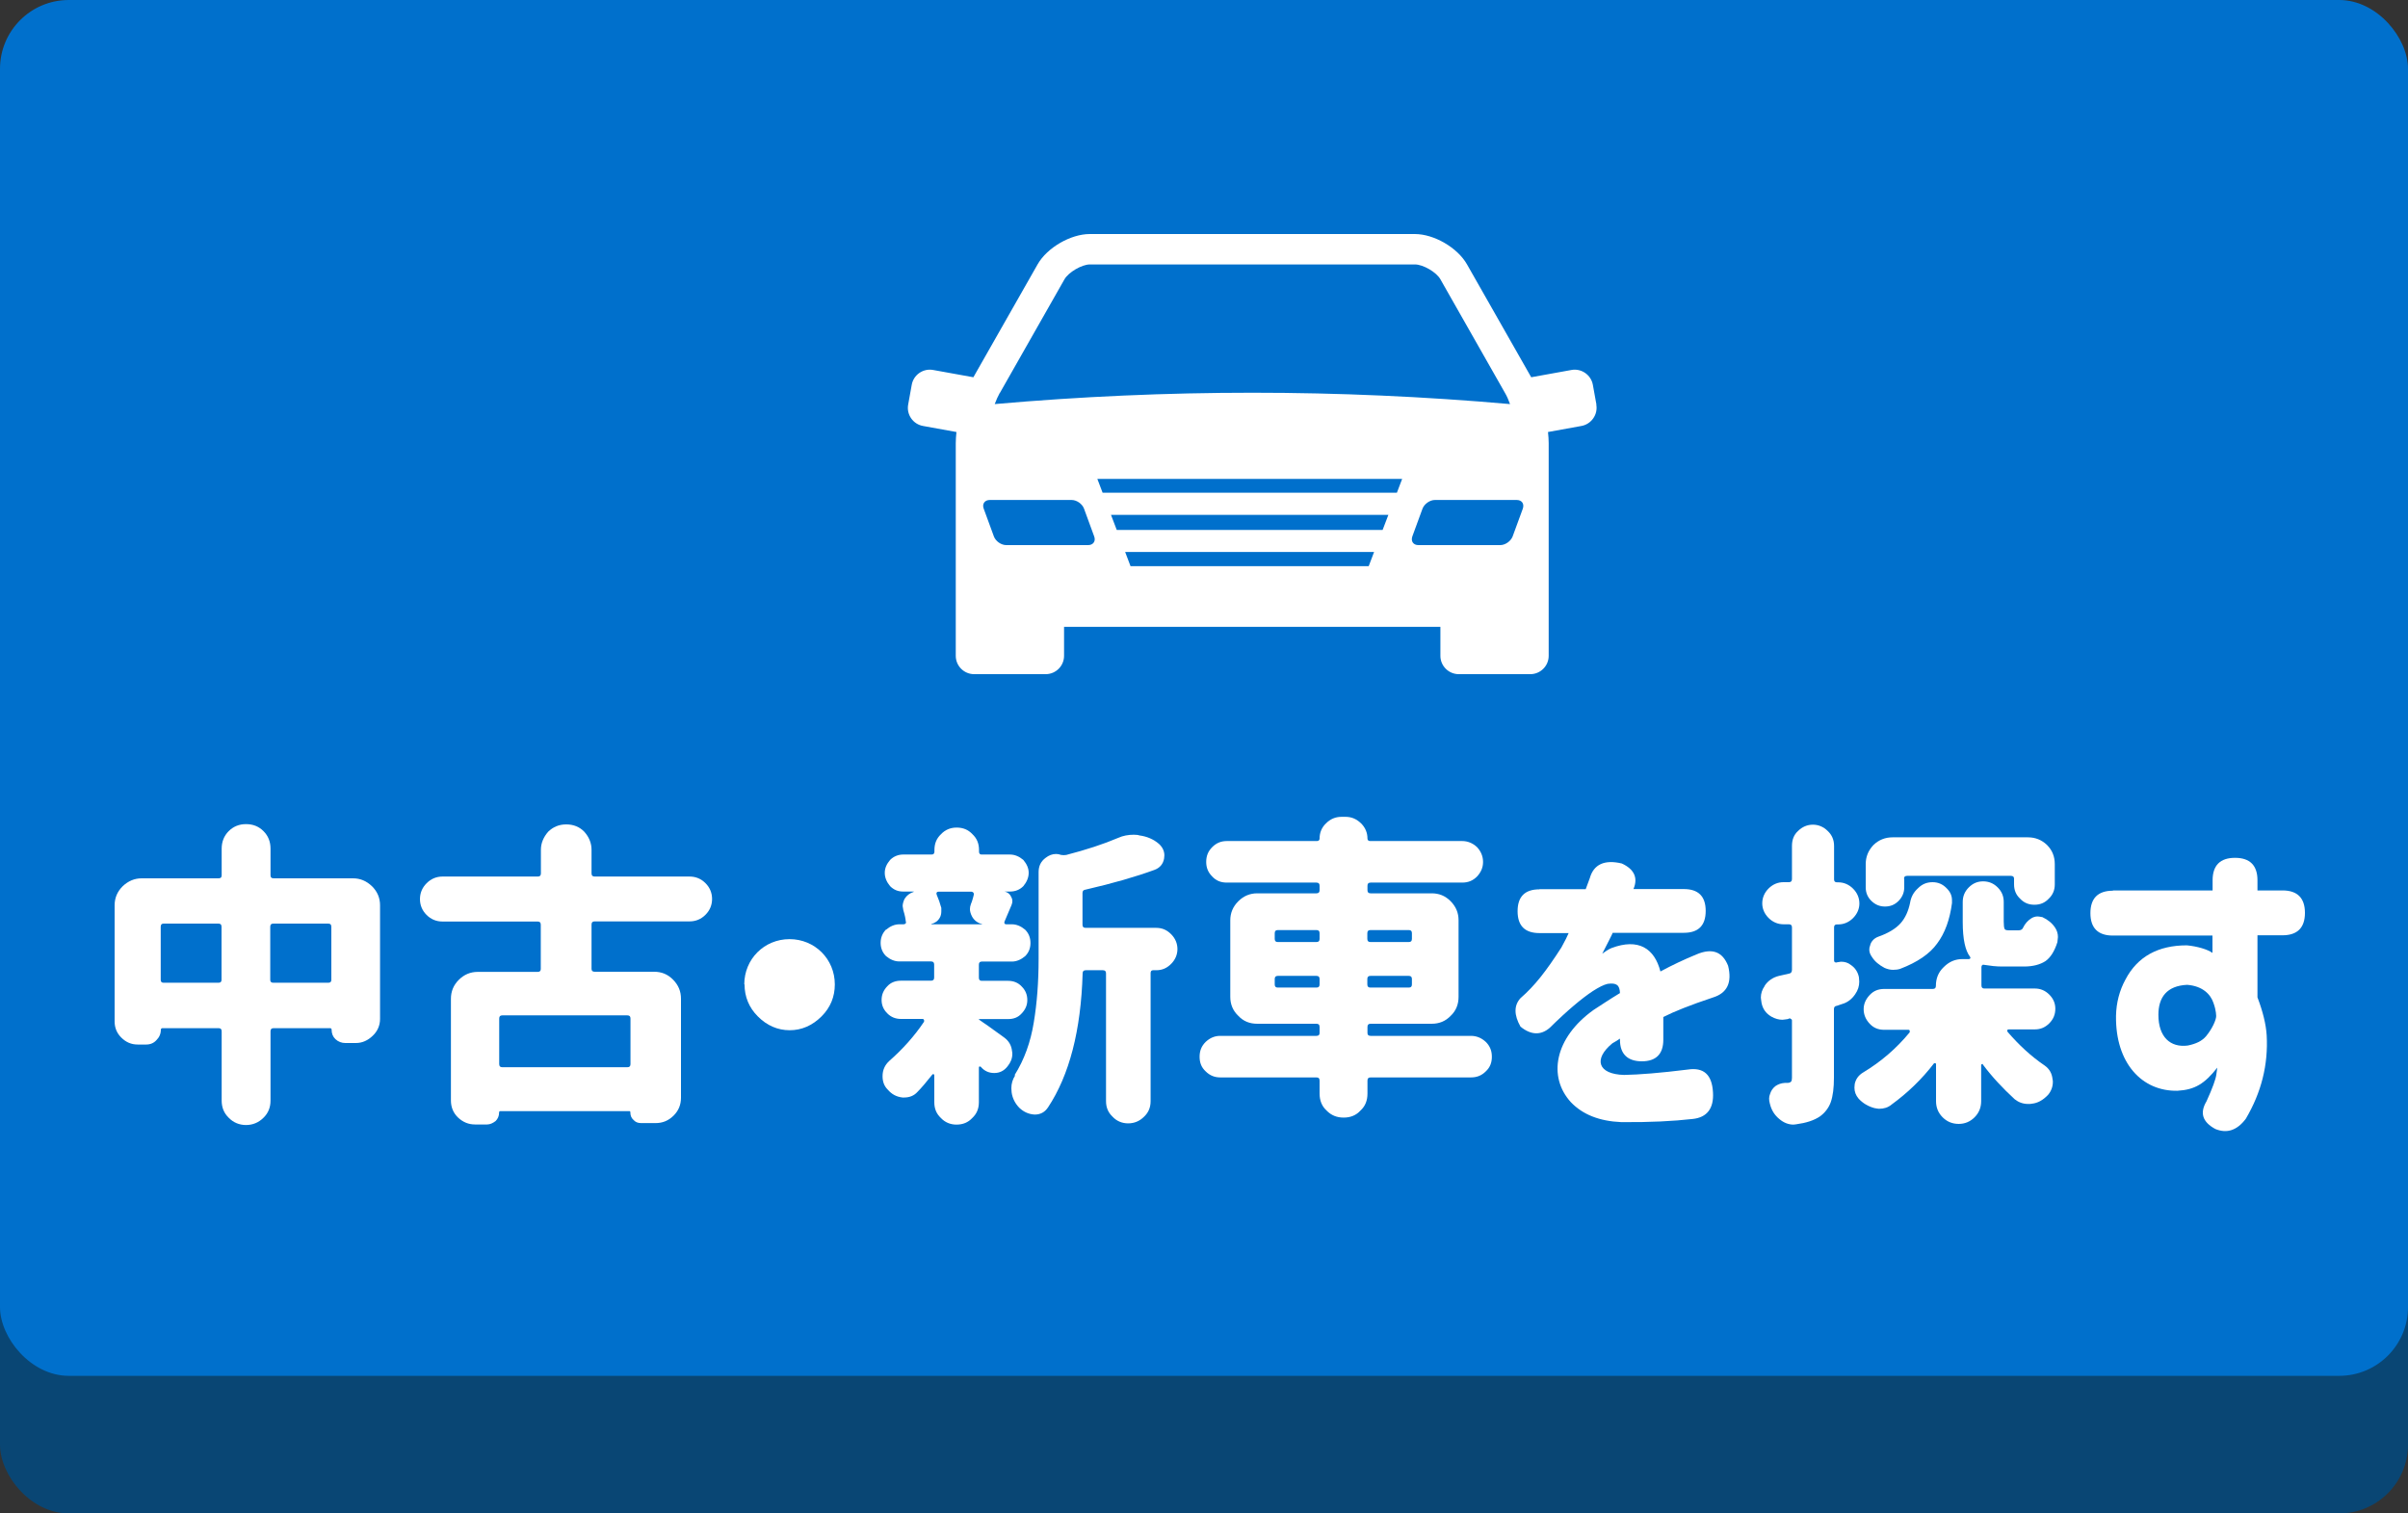 <?xml version="1.0" encoding="UTF-8"?>
<svg id="b" data-name="レイヤー 2" xmlns="http://www.w3.org/2000/svg" viewBox="0 0 175 110">
  <rect x="0" y="0" width="175" height="110" fill="#333333" stroke="none"/>
  <defs>
    <style>
      .d {
        fill: #fff;
      }

      .e {
        fill: #0070cc;
      }

      .f {
        fill: #094674;
      }
    </style>
  </defs>
  <g id="c" data-name="固定ボタン">
    <g>
      <g>
        <rect class="f" y="10" width="175" height="100" rx="5" ry="5"/>
        <rect class="e" width="175" height="100" rx="5" ry="5"/>
      </g>
      <path class="d" d="M116.02,29.41l-.26-1.44c-.13-.72-.83-1.21-1.55-1.08l-2.93.53-4.67-8.21c-.69-1.21-2.39-2.2-3.79-2.2h-23.62c-1.39,0-3.1.99-3.79,2.2l-4.67,8.21-2.93-.53c-.72-.13-1.42.35-1.55,1.08l-.26,1.44c-.13.72.35,1.42,1.08,1.55l2.43.44c-.03.29-.05.56-.05.81v15.46c0,.73.6,1.33,1.33,1.33h5.21c.73,0,1.33-.6,1.33-1.33v-2.11h27.35v2.11c0,.73.6,1.33,1.33,1.33h5.21c.73,0,1.33-.6,1.33-1.33v-15.46c0-.25-.02-.52-.05-.81l2.43-.44c.72-.13,1.21-.83,1.08-1.55ZM72.66,28.57l4.7-8.27c.29-.51,1.26-1.08,1.85-1.08h23.62c.59,0,1.56.56,1.85,1.08l4.7,8.27c.13.22.25.49.36.8-12.48-1.1-24.96-1.1-37.45,0,.11-.3.24-.58.36-.8ZM79.08,39.62h-5.95c-.37,0-.77-.28-.9-.63l-.74-2.02c-.13-.34.07-.63.44-.63h5.95c.37,0,.77.28.9.63l.74,2.02c.13.34-.07.63-.44.63ZM99.47,41.15h-17.31l-.39-1.03h18.09l-.39,1.03ZM100.48,38.52h-19.32l-.42-1.1h20.16l-.42,1.1ZM101.51,35.81h-21.38l-.38-1h22.15l-.38,1ZM110.67,36.97l-.74,2.02c-.13.34-.53.63-.9.63h-5.95c-.37,0-.56-.28-.44-.63l.74-2.02c.13-.34.53-.63.9-.63h5.95c.37,0,.56.28.44.63Z"/>
      <g>
        <path class="d" d="M8.33,65.8c0-.53.19-.99.58-1.38.41-.39.87-.58,1.38-.58h5.59c.16,0,.23-.07.23-.21v-1.95c0-.48.16-.92.51-1.27.34-.34.76-.51,1.26-.51s.92.16,1.27.51c.35.35.51.78.51,1.27v1.95c0,.14.07.21.23.21h5.77c.51,0,.96.18,1.38.58.39.39.58.85.58,1.38v8.26c0,.48-.19.9-.53,1.22-.35.34-.76.53-1.22.53h-.78c-.25,0-.51-.09-.71-.28-.19-.18-.28-.41-.28-.69,0-.07-.04-.11-.12-.11h-4.09c-.16,0-.23.07-.23.23v5.04c0,.48-.16.9-.51,1.24-.35.35-.78.53-1.27.53s-.92-.18-1.26-.53c-.35-.34-.51-.76-.51-1.24v-5.04c0-.16-.07-.23-.23-.23h-4.07c-.07,0-.12.05-.12.11,0,.3-.11.55-.32.76-.19.21-.44.32-.74.32h-.62c-.46,0-.85-.16-1.2-.51-.32-.32-.48-.71-.48-1.17v-8.44ZM11.89,71.43h3.98c.16,0,.23-.07.23-.21v-3.86c0-.16-.07-.23-.23-.23h-3.98c-.14,0-.21.07-.21.23v3.86c0,.14.07.21.21.21ZM19.87,71.43h3.98c.16,0,.23-.07.23-.21v-3.86c0-.16-.07-.23-.23-.23h-3.98c-.16,0-.23.07-.23.23v3.86c0,.14.07.21.23.21Z"/>
        <path class="d" d="M31.01,64.19c.32-.32.71-.48,1.15-.48h6.92c.16,0,.23-.07.23-.23v-1.72c0-.48.19-.92.53-1.31.35-.34.78-.53,1.31-.53s.97.18,1.31.53c.35.39.53.83.53,1.31v1.72c0,.16.07.23.23.23h6.9c.44,0,.83.16,1.15.48.32.32.48.71.48,1.15s-.16.83-.48,1.15c-.32.32-.71.48-1.15.48h-6.9c-.16,0-.23.07-.23.23v3.22c0,.14.07.21.23.21h4.32c.53,0,.99.18,1.38.58s.57.85.57,1.38v7.2c0,.51-.18.94-.53,1.29-.37.37-.8.55-1.31.55h-1.06c-.23,0-.41-.07-.55-.23-.16-.14-.23-.32-.23-.55,0-.07-.02-.09-.09-.09h-9.36c-.07,0-.09.05-.09.12,0,.23-.09.44-.25.6-.21.16-.41.25-.62.25h-.88c-.46,0-.87-.16-1.24-.51-.35-.34-.51-.76-.51-1.24v-7.38c0-.53.18-.99.57-1.38s.85-.58,1.38-.58h4.35c.16,0,.23-.07.23-.21v-3.22c0-.16-.07-.23-.23-.23h-6.92c-.44,0-.83-.16-1.15-.48-.32-.32-.48-.71-.48-1.15s.16-.83.48-1.15ZM45.82,77.34v-3.31c0-.16-.07-.23-.23-.23h-9.08c-.16,0-.23.07-.23.23v3.31c0,.16.07.23.23.23h9.08c.16,0,.23-.07.23-.23Z"/>
        <path class="d" d="M54.09,71.55c0-1.84,1.45-3.29,3.29-3.29s3.29,1.45,3.29,3.29c0,.9-.32,1.68-.96,2.32-.67.67-1.45,1.01-2.32,1.01s-1.66-.34-2.32-1.01c-.64-.64-.96-1.43-.96-2.32Z"/>
        <path class="d" d="M64.4,67.57c.3-.25.62-.39.97-.39h.3c.07,0,.11-.02.14-.07.05-.02.05-.05.02-.12-.02-.21-.07-.48-.18-.83l-.05-.3c0-.16.05-.34.14-.53.16-.25.37-.41.67-.51v-.02h-.78c-.39,0-.69-.14-.94-.39-.25-.3-.39-.62-.39-.97s.14-.64.39-.94c.25-.25.58-.39.94-.39h2.07c.14,0,.21-.07.21-.21v-.12c0-.48.16-.85.48-1.15.3-.32.69-.48,1.13-.48.48,0,.85.16,1.15.48.32.3.48.67.48,1.15v.12c0,.14.07.21.18.21h2.07c.35,0,.67.14.97.39.25.3.39.6.39.94s-.14.67-.39.97c-.25.25-.57.39-.97.39h-.39c.23.05.39.18.48.39.11.18.11.39.02.6l-.51,1.2s-.02.09,0,.12c.02.05.07.07.12.07h.41c.35,0,.67.14.97.39.25.25.39.57.39.97s-.14.71-.39.96c-.3.25-.62.39-.97.39h-2.18c-.14,0-.21.07-.21.23v.94c0,.16.07.23.21.23h1.91c.41,0,.74.14.99.41.28.28.41.6.41.99,0,.37-.14.69-.41.97-.25.28-.57.41-.99.41h-2.12l.02.05c.25.16.85.58,1.82,1.29.34.25.53.58.57.99.02.07.02.14.02.21,0,.32-.12.62-.35.9-.25.32-.57.48-.96.48s-.71-.14-.97-.44l-.02-.02-.09-.02s-.04.05-.04.07v2.53c0,.48-.16.85-.48,1.15-.3.32-.67.48-1.15.48-.44,0-.83-.16-1.13-.48-.32-.3-.48-.67-.48-1.15v-1.98s-.02-.05-.05-.05c-.05-.02-.07,0-.09.02-.46.58-.83,1.01-1.08,1.26-.25.28-.58.41-.97.41h-.12c-.44-.05-.78-.23-1.08-.58-.25-.25-.37-.57-.37-.97,0-.44.16-.8.48-1.1.99-.87,1.84-1.82,2.53-2.85.02-.05.02-.09,0-.14s-.05-.07-.12-.07h-1.56c-.39,0-.73-.14-.99-.41-.28-.28-.41-.6-.41-.97,0-.39.14-.71.41-.99.25-.28.6-.41.99-.41h2.19c.16,0,.23-.07.23-.23v-.94c0-.16-.07-.23-.23-.23h-2.3c-.35,0-.67-.14-.97-.39-.25-.25-.39-.57-.39-.96s.14-.71.39-.97ZM70.74,64.88s-.07-.07-.14-.07h-2.39c-.07,0-.11.02-.14.07-.02.02-.02.07,0,.14.14.32.25.64.34.97v.25c0,.18-.04.34-.11.46-.14.25-.35.39-.62.46v.02h3.68s.02,0,.02-.02h-.02c-.3-.07-.55-.25-.71-.53-.11-.21-.16-.39-.16-.55,0-.12.02-.23.07-.37.05-.11.09-.23.12-.34s.07-.23.09-.34c.02-.02,0-.07-.02-.14ZM73.73,78.15c.71-1.13,1.17-2.41,1.4-3.84.23-1.38.35-2.92.35-4.6v-6.32c0-.44.16-.78.51-1.04.23-.18.48-.28.76-.28.12,0,.23.02.37.07.12.02.25.02.37,0,1.43-.37,2.69-.78,3.77-1.24.35-.16.74-.23,1.13-.23.21,0,.34.02.41.05.55.07,1.04.28,1.43.62.25.23.39.51.39.83l-.02.23c-.07.41-.32.69-.71.83-1.31.48-2.99.97-4.99,1.43-.16.02-.23.09-.23.25v2.3c0,.16.07.23.23.23h5.13c.44,0,.78.16,1.08.46s.46.67.46,1.08-.16.78-.46,1.08c-.3.3-.64.46-1.08.46h-.23c-.12,0-.18.07-.18.21v9.31c0,.46-.16.83-.48,1.13-.32.32-.71.48-1.15.48s-.83-.16-1.13-.48c-.32-.3-.48-.67-.48-1.13v-9.29c0-.16-.07-.23-.23-.23h-1.24c-.16,0-.23.07-.23.23-.12,4.16-.97,7.4-2.51,9.73-.23.35-.55.53-.96.53h-.02c-.41-.02-.78-.18-1.1-.48-.3-.3-.51-.69-.57-1.13l-.02-.3c0-.35.09-.64.28-.94Z"/>
        <path class="d" d="M87.62,75.73c.32-.3.67-.44,1.06-.44h6.99c.16,0,.23-.07.23-.21v-.44c0-.16-.07-.23-.23-.23h-4.3c-.55,0-1.01-.18-1.38-.58-.39-.37-.58-.83-.58-1.38v-5.56c0-.53.19-.99.58-1.38s.85-.58,1.38-.58h4.3c.16,0,.23-.07.23-.23v-.32c0-.16-.07-.23-.23-.23h-6.51c-.44,0-.78-.14-1.06-.44-.3-.3-.44-.64-.44-1.06,0-.44.14-.78.44-1.08s.64-.44,1.06-.44h6.55c.12,0,.19-.07.19-.18,0-.44.16-.81.46-1.1.32-.32.69-.48,1.13-.48h.3c.44,0,.8.16,1.13.48.3.3.46.67.46,1.1,0,.11.07.18.19.18h6.69c.39,0,.76.14,1.08.44.3.32.44.69.44,1.08s-.14.74-.44,1.06c-.3.3-.64.44-1.08.44h-6.65c-.16,0-.23.07-.23.23v.32c0,.16.07.23.23.23h4.44c.53,0,.99.18,1.38.58s.57.85.57,1.38v5.56c0,.55-.18,1.01-.57,1.38-.37.39-.83.58-1.38.58h-4.44c-.16,0-.23.07-.23.23v.44c0,.14.07.21.23.21h7.29c.39,0,.76.14,1.08.44.3.3.44.64.44,1.08s-.14.78-.44,1.06c-.3.3-.64.44-1.08.44h-7.29c-.16,0-.23.07-.23.23v.94c0,.51-.16.92-.51,1.24-.32.35-.73.51-1.22.51s-.9-.16-1.24-.51c-.35-.32-.51-.74-.51-1.24v-.94c0-.16-.07-.23-.23-.23h-6.99c-.41,0-.76-.14-1.06-.44-.3-.28-.44-.62-.44-1.06s.14-.78.44-1.08ZM92.87,68.47h2.8c.16,0,.23-.07.23-.23v-.41c0-.16-.07-.23-.23-.23h-2.8c-.16,0-.23.07-.23.23v.41c0,.16.07.23.23.23ZM92.87,71.78h2.8c.16,0,.23-.07.23-.23v-.39c0-.16-.07-.23-.23-.23h-2.8c-.16,0-.23.07-.23.23v.39c0,.16.07.23.23.23ZM99.6,68.47h2.78c.16,0,.23-.07.23-.23v-.41c0-.16-.07-.23-.23-.23h-2.78c-.16,0-.23.07-.23.23v.41c0,.16.07.23.23.23ZM99.6,71.78h2.78c.16,0,.23-.07.23-.23v-.39c0-.16-.07-.23-.23-.23h-2.78c-.16,0-.23.07-.23.23v.39c0,.16.07.23.23.23Z"/>
        <path class="d" d="M111.88,64.63h3.36l.3-.81c.28-.99,1.06-1.36,2.32-1.06.9.41,1.2,1.04.85,1.86h3.66c1.06,0,1.59.53,1.59,1.59s-.53,1.59-1.59,1.59h-5.17s-.09.23-.28.58l-.48.94c.11-.09.48-.34.67-.41,1.96-.74,3.13.02,3.56,1.7.85-.46,1.72-.87,2.62-1.24,1.13-.48,1.89-.21,2.3.83.3,1.22-.07,1.98-1.1,2.3-1.65.55-2.85,1.03-3.61,1.42v1.66c0,1.03-.53,1.56-1.56,1.56s-1.59-.53-1.59-1.56v-.09c-.09.07-.35.23-.55.34-1.4,1.15-1.06,2.25.85,2.3,1.08-.02,2.62-.14,4.62-.39,1.17-.18,1.77.37,1.84,1.66.07,1.17-.44,1.82-1.47,1.93-1.4.16-3.13.25-5.2.23-1.59-.07-2.8-.55-3.66-1.45-1.68-1.84-1.2-4.67,1.66-6.71.53-.34,1.15-.76,1.91-1.22-.02-.58-.25-.76-.9-.67-.3.07-.64.25-1.08.53-.8.53-1.84,1.4-3.13,2.67-.64.55-1.36.53-2.12-.09-.48-.85-.48-1.54,0-2.07,1.04-.9,1.86-1.96,2.97-3.68l.34-.64.19-.41h-2.12c-1.06,0-1.59-.53-1.59-1.59s.53-1.59,1.59-1.59Z"/>
        <path class="d" d="M128.25,71.64c.23-.34.58-.6,1.04-.71l.71-.16c.16-.02.23-.12.23-.28v-3.08c0-.16-.07-.23-.23-.23h-.39c-.41,0-.78-.16-1.08-.46-.3-.3-.46-.67-.46-1.06,0-.41.16-.78.46-1.08.3-.3.67-.46,1.08-.46h.39c.16,0,.23-.07.23-.23v-2.41c0-.44.14-.81.44-1.08.3-.3.67-.46,1.08-.46s.78.16,1.08.46c.3.28.46.64.46,1.08v2.44c0,.14.07.21.21.21h.09c.41,0,.78.16,1.08.46.3.3.46.67.46,1.08,0,.39-.16.76-.46,1.06s-.67.46-1.08.46h-.09c-.14,0-.21.07-.21.21v2.42s.02.09.04.11c.07.02.12.05.14.02l.32-.05c.28,0,.51.07.71.23.32.21.53.53.6.92v.02l.02.28c0,.32-.09.62-.3.92-.23.34-.55.6-.96.71l-.35.12c-.16.02-.23.09-.23.25v4.99c0,.71-.07,1.31-.23,1.77-.16.44-.44.78-.78,1.03-.44.3-1.01.48-1.75.58l-.18.02c-.37,0-.71-.14-1.01-.39-.37-.3-.6-.67-.71-1.15-.07-.25-.07-.48.02-.69.07-.23.19-.41.39-.57.21-.14.41-.21.67-.23h.16c.14,0,.23-.02.3-.09.05-.05.07-.14.07-.28v-4.16c0-.07-.02-.09-.07-.11-.02-.02-.04-.05-.11-.05l-.12.05c-.18.02-.32.05-.39.05-.25,0-.53-.07-.81-.23-.39-.23-.62-.55-.71-.99-.02-.18-.05-.32-.05-.39,0-.3.09-.58.28-.85ZM134.78,78.84c.07-.39.28-.69.64-.9,1.26-.76,2.39-1.72,3.36-2.9.02-.05.02-.09,0-.14,0-.02-.02-.05-.09-.05h-1.75c-.44,0-.78-.14-1.06-.44-.3-.32-.44-.67-.44-1.06,0-.37.14-.71.44-1.03.28-.3.62-.44,1.06-.44h3.52c.16,0,.23-.07.23-.23,0-.53.18-.99.57-1.36.39-.39.83-.58,1.36-.58h.48s.07-.02.09-.05c.02-.05,0-.09-.02-.12-.34-.44-.53-1.26-.53-2.53v-1.45c0-.41.14-.76.44-1.06s.64-.44,1.04-.44c.41,0,.76.14,1.06.44.3.3.44.64.44,1.06v1.42c0,.28.02.46.07.55.04.07.16.09.32.09h.69c.16,0,.28-.07.32-.18.14-.3.35-.53.6-.69.14-.09.3-.14.46-.14.07,0,.18.02.35.05.39.18.71.44.92.76.14.21.21.44.21.69l-.04.37c-.21.67-.51,1.13-.87,1.38-.39.25-.9.39-1.56.39h-1.59c-.44,0-.85-.05-1.29-.12-.07-.02-.12-.02-.14.02-.05.02-.07.07-.07.14v1.33c0,.16.07.23.21.23h3.68c.39,0,.74.14,1.04.44s.44.64.44,1.03c0,.41-.14.76-.44,1.06-.3.3-.64.44-1.04.44h-1.91c-.07,0-.09.02-.09.05-.02.05-.02.09.02.14.81.94,1.7,1.77,2.69,2.44.35.25.53.58.57,1.01.02.05.02.12.02.18,0,.34-.12.67-.35.94-.37.39-.76.6-1.17.64-.07.02-.16.02-.28.02-.37,0-.69-.12-.97-.34-.87-.8-1.65-1.63-2.32-2.53,0-.05-.02-.05-.07-.02-.02,0-.05.02-.05.07v2.62c0,.46-.16.85-.48,1.17s-.71.48-1.15.48c-.46,0-.85-.16-1.17-.48s-.48-.71-.48-1.17v-2.71s-.02-.05-.05-.05h-.09c-.9,1.17-1.93,2.16-3.1,3.01-.25.21-.55.3-.9.3-.07,0-.18-.02-.34-.05-.44-.12-.83-.34-1.15-.69-.21-.25-.3-.51-.3-.8l.02-.25ZM138.39,63.87v.62c0,.39-.14.71-.41.99-.28.28-.6.41-.99.41s-.71-.14-.99-.41c-.28-.28-.41-.6-.41-.99v-1.68c0-.53.18-.99.57-1.4.39-.37.85-.55,1.38-.55h9.84c.53,0,.99.18,1.38.55.39.39.57.85.57,1.4v1.47c0,.41-.14.76-.44,1.04-.28.3-.62.44-1.04.44s-.76-.14-1.04-.44c-.3-.28-.44-.62-.44-1.04v-.41c0-.14-.07-.21-.23-.21h-7.54c-.16,0-.23.07-.23.21ZM135.91,68.7c.09-.3.3-.51.6-.62.71-.25,1.26-.58,1.61-.97.35-.39.57-.9.69-1.47.07-.44.25-.78.58-1.08.3-.3.64-.44,1.06-.44s.76.16,1.04.46c.25.25.37.53.37.85v.21c-.16,1.2-.51,2.18-1.08,2.94-.53.74-1.43,1.36-2.69,1.84-.16.05-.32.07-.51.07-.21,0-.41-.05-.62-.14-.39-.21-.71-.46-.92-.8-.12-.16-.19-.35-.19-.53,0-.12.02-.21.07-.32Z"/>
        <path class="d" d="M153.56,64.72h7.24v-.74c0-1.08.55-1.63,1.63-1.63s1.63.55,1.63,1.63v.74h1.82c1.08,0,1.63.55,1.63,1.63s-.55,1.63-1.63,1.63h-1.82v4.51c.39,1.03.62,1.95.67,2.76.12,2.14-.39,4.16-1.52,6.07-.64.85-1.38,1.08-2.21.74-.94-.51-1.15-1.17-.64-2.02.44-.97.67-1.61.71-1.93l.07-.51c-.92,1.17-1.63,1.61-2.9,1.68-2.58.05-4.51-2.02-4.46-5.45.02-.94.25-1.84.69-2.64.87-1.66,2.37-2.48,4.46-2.48.76.07,1.52.3,1.86.55v-1.26h-7.24c-1.08,0-1.63-.55-1.63-1.63s.55-1.63,1.63-1.63ZM159.01,75.99c.58-.12,1.01-.32,1.31-.67.46-.55.74-1.2.74-1.47l-.02-.25c-.02-.16-.07-.41-.18-.71-.21-.62-.78-1.22-1.91-1.31-1.47.07-2.09.9-2.09,2.18,0,1.59.85,2.41,2.16,2.23Z"/>
      </g>
    </g>
  </g>
</svg>